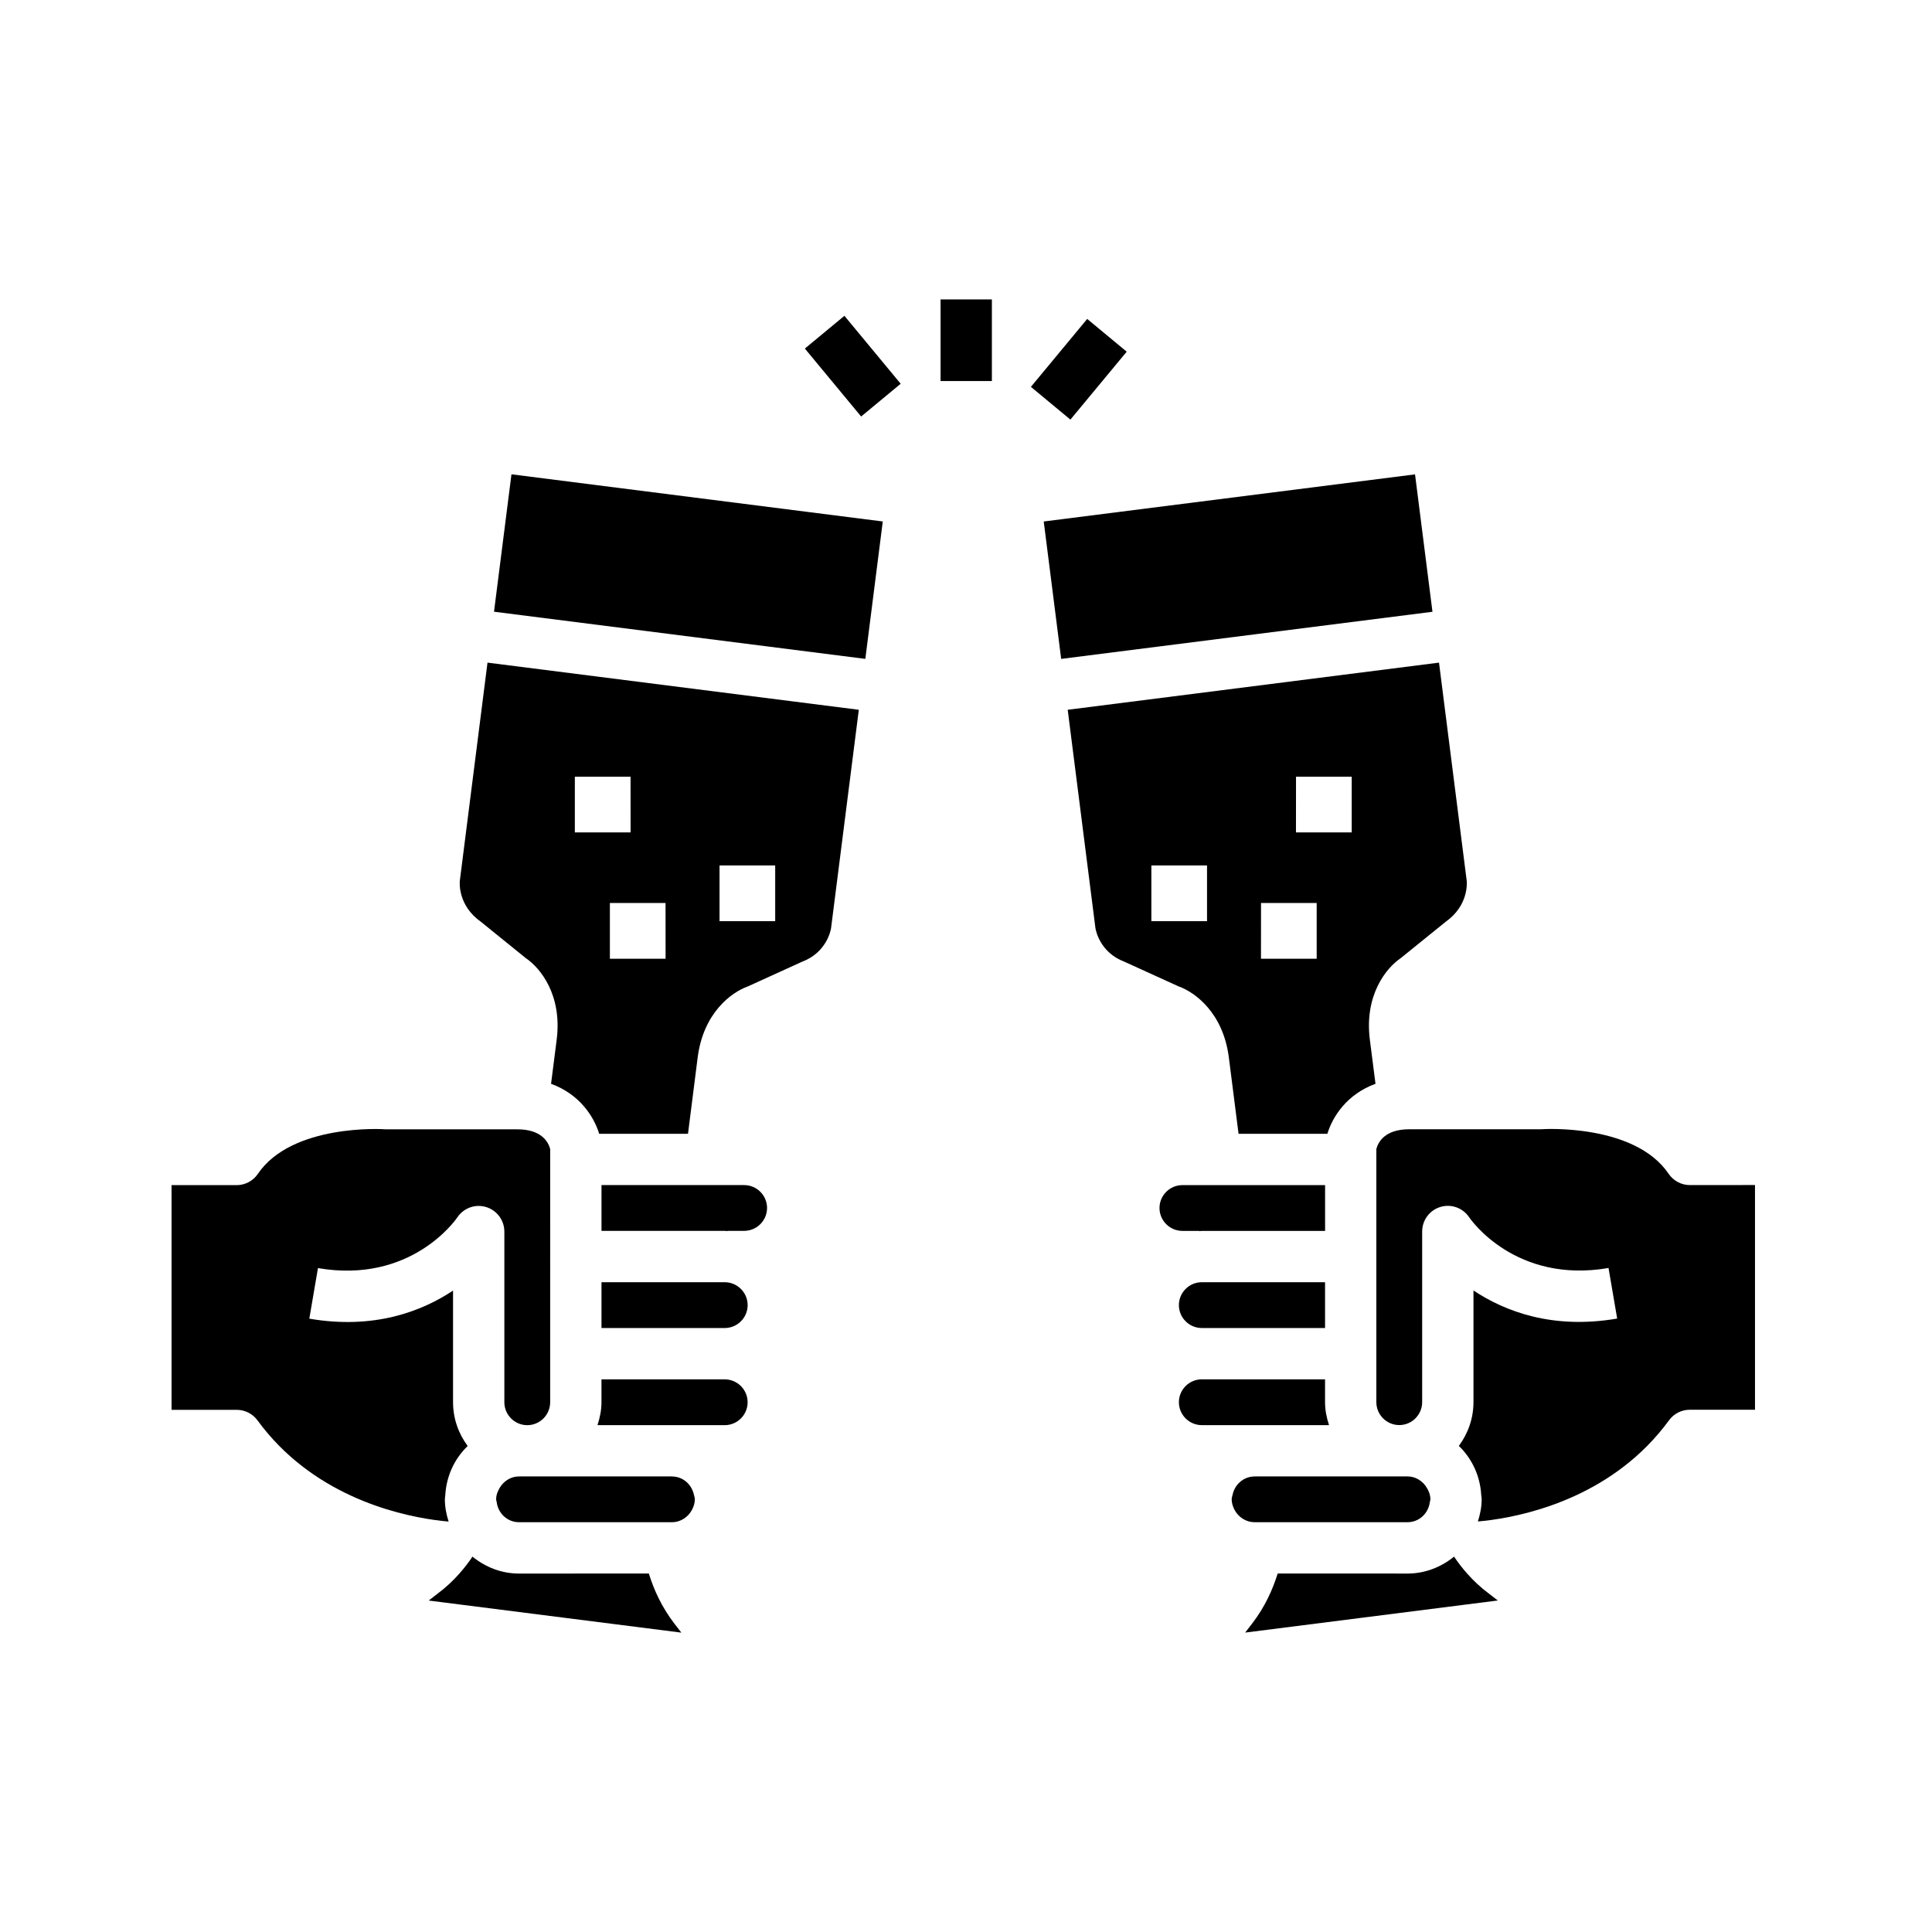 <?xml version="1.0" encoding="UTF-8"?>
<!-- Uploaded to: SVG Repo, www.svgrepo.com, Generator: SVG Repo Mixer Tools -->
<svg fill="#000000" width="800px" height="800px" version="1.1" viewBox="144 144 512 512" xmlns="http://www.w3.org/2000/svg">
 <g>
  <path d="m469.66 424.26 2.57 20.203h23.539c1.387-4.574 5.203-10.5 12.75-13.246l-1.496-11.707c-1.477-11.73 4.254-18.934 8.195-21.602l11.887-9.617c6.051-4.273 5.656-10.223 5.586-10.891l-7.34-57.797-98.398 12.496 7.352 57.887c0.102 0.578 1.188 6.438 7.691 8.887l14.328 6.523c4.5 1.598 11.848 7.125 13.336 18.863zm17.797-74.422h14.762v14.762h-14.773zm-9.273 33.469h14.75v14.773h-14.762zm-29.059-9.953h14.75v14.762l-14.75 0.004z"/>
  <path d="m591.84 458.06c-2.262 0-4.367-1.125-5.637-2.992-9.012-13.316-33.25-11.848-33.484-11.82-0.176 0.012-0.352 0.02-0.523 0.02h-34.738c-6.445 0-8.219 3.375-8.711 5.223v67.086c0 3.356 2.727 6.082 6.07 6.082s6.07-2.727 6.07-6.082v-45.207c0-3.004 1.961-5.648 4.832-6.516 2.863-0.875 5.977 0.258 7.637 2.754 0.465 0.691 12.328 17.652 36.918 13.422l2.293 13.402c-17.086 2.934-29.715-1.879-38.082-7.441v29.578c0 4.359-1.465 8.352-3.879 11.613 3.465 3.336 5.648 7.918 5.934 13.027 0.031 0.371 0.117 0.73 0.117 1.113 0 2.066-0.414 4.016-1.004 5.883 1.004-0.082 2.242-0.215 3.688-0.414 10.832-1.508 32.707-6.898 46.977-26.41 1.281-1.754 3.316-2.785 5.492-2.785h17.281v-59.551l-17.25 0.012z"/>
  <path d="m420.6 282.2 98.398-12.488 4.621 36.414-98.398 12.488z"/>
  <path d="m532.8 561c-0.02-0.031-0.039-0.051-0.07-0.082-1.27-1.438-2.394-2.91-3.387-4.398-3.387 2.754-7.648 4.488-12.34 4.488h-0.012l-34.391-0.012c-1.352 4.367-3.465 8.984-6.793 13.285l-1.828 2.371 66.953-8.504-2.371-1.84c-2.199-1.625-4.09-3.43-5.762-5.309z"/>
  <path d="m393.26 223.35h13.598v21.629h-13.598z"/>
  <path d="m372.21 254.38-14.914-18.008 10.48-8.68 14.914 18.008z"/>
  <path d="m432.12 228.52 10.469 8.68-14.922 18-10.469-8.68z"/>
  <path d="m461.79 470.2 0.012 0.07c0.238-0.012 0.465-0.07 0.711-0.07h32.648v-12.133h-37.801c-3.356 0-6.082 2.727-6.082 6.062 0 3.344 2.727 6.07 6.082 6.07z"/>
  <path d="m462.5 483.8c-3.356 0-6.082 2.727-6.082 6.07s2.727 6.07 6.082 6.07h32.652v-12.141z"/>
  <path d="m484.79 547.4h32.219c3.09 0 5.562-2.363 5.914-5.359 0.031-0.246 0.145-0.453 0.145-0.699 0-1.133-0.395-2.137-0.938-3.043-1.062-1.785-2.922-3.031-5.129-3.031h-40.523c-0.02 0-0.031 0.012-0.051 0.012-2.883 0.031-5.184 2.106-5.773 4.82-0.09 0.414-0.246 0.797-0.246 1.238 0 0.992 0.309 1.898 0.73 2.734 1.012 1.949 3.004 3.324 5.344 3.324h8.309z"/>
  <path d="m482.04 521.68h14.176l-0.012-0.012c-0.629-1.93-1.055-3.945-1.055-6.082v-6.051h-32.648c-3.356 0-6.082 2.727-6.082 6.07s2.727 6.07 6.082 6.07h13.887z"/>
  <path d="m265.86 377.4c-0.066 0.664-0.465 6.613 5.594 10.891l11.879 9.617c3.949 2.664 9.68 9.871 8.195 21.602l-1.492 11.707c7.543 2.746 11.367 8.672 12.75 13.246h23.539l2.562-20.203c1.484-11.738 8.836-17.27 13.336-18.863l14.324-6.523c6.508-2.445 7.602-8.309 7.691-8.887l7.356-57.887-98.402-12.496zm68.824-4.047h14.75v14.766l-14.75-0.004zm-14.297 24.723h-14.762v-14.773h14.75zm-24.047-48.238h14.762l0.012 14.762h-14.773z"/>
  <path d="m373.32 318.61-98.402-12.5 4.625-36.414 98.402 12.5z"/>
  <path d="m315.95 561-34.395 0.012h-0.004c-4.699 0-8.953-1.734-12.34-4.488-0.992 1.484-2.121 2.961-3.391 4.398-0.023 0.031-0.047 0.051-0.07 0.082-1.668 1.879-3.559 3.68-5.769 5.316l-2.371 1.84 66.957 8.504-1.832-2.371c-3.324-4.309-5.441-8.926-6.785-13.293z"/>
  <path d="m262.89 547.23c-0.59-1.867-0.996-3.82-0.996-5.883 0-0.383 0.09-0.734 0.109-1.113 0.293-5.109 2.473-9.691 5.934-13.027-2.41-3.254-3.875-7.25-3.875-11.613v-29.578c-8.363 5.562-21.004 10.375-38.09 7.441l2.293-13.402c24.59 4.231 36.457-12.73 36.926-13.422 1.664-2.5 4.766-3.633 7.633-2.754 2.871 0.867 4.836 3.512 4.836 6.516v45.207c0 3.356 2.727 6.082 6.07 6.082s6.07-2.727 6.07-6.082l0.004-67.098c-0.492-1.848-2.266-5.223-8.711-5.223h-34.738c-0.172 0-0.348-0.012-0.523-0.02-0.238-0.031-24.469-1.496-33.488 11.82-1.27 1.867-3.375 2.992-5.633 2.992l-17.25-0.004v59.551h17.281c2.172 0 4.211 1.031 5.492 2.785 14.262 19.512 36.145 24.902 46.977 26.41 1.441 0.199 2.676 0.332 3.68 0.414z"/>
  <path d="m341.2 458.06h-37.797v12.133h32.645c0.242 0 0.469 0.059 0.711 0.07l0.004-0.07h4.434c3.352 0 6.082-2.727 6.082-6.07 0.004-3.336-2.727-6.062-6.078-6.062z"/>
  <path d="m336.05 483.8h-32.648v12.141h32.652c3.352 0 6.082-2.727 6.082-6.07-0.004-3.344-2.734-6.07-6.086-6.07z"/>
  <path d="m336.05 509.54h-32.652v6.051c0 2.137-0.43 4.152-1.059 6.082l-0.004 0.012h33.711c3.352 0 6.082-2.727 6.082-6.07 0-3.348-2.727-6.074-6.078-6.074z"/>
  <path d="m322.12 535.28c-0.02 0-0.031-0.012-0.051-0.012h-40.52c-2.207 0-4.07 1.25-5.129 3.031-0.539 0.906-0.938 1.91-0.938 3.043 0 0.246 0.109 0.453 0.141 0.699 0.359 3.004 2.828 5.359 5.918 5.359h40.523c2.344 0 4.324-1.375 5.34-3.324 0.43-0.836 0.734-1.742 0.734-2.734 0-0.441-0.16-0.828-0.25-1.238-0.594-2.719-2.891-4.801-5.769-4.824z"/>
 </g>
</svg>